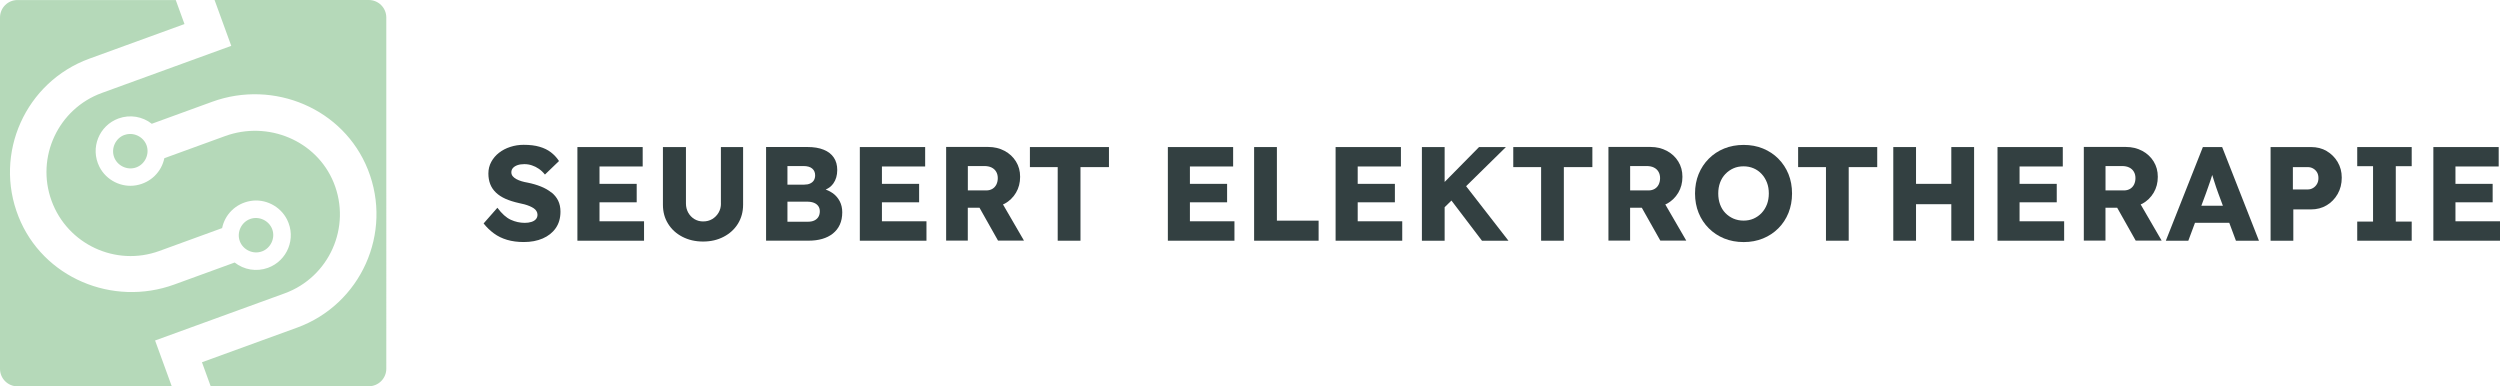 <?xml version="1.0" encoding="UTF-8"?>
<svg id="Ebene_1" data-name="Ebene 1" xmlns="http://www.w3.org/2000/svg" viewBox="0 0 513.59 79.37">
  <defs>
    <style>
      .cls-1 {
        fill: #334041;
      }

      .cls-1, .cls-2 {
        stroke-width: 0px;
      }

      .cls-2 {
        fill: #b5d9b9;
      }
    </style>
  </defs>
  <g>
    <path class="cls-2" d="M53.81,51.65c1.81-.66,2.78-2.74,2.12-4.54-.66-1.81-2.74-2.78-4.55-2.12-1.81.66-2.78,2.74-2.12,4.54.66,1.81,2.74,2.78,4.54,2.12Z"/>
    <path class="cls-2" d="M25.56,27.72c-1.81.66-2.78,2.74-2.12,4.55.66,1.81,2.74,2.78,4.55,2.12,1.81-.66,2.77-2.74,2.12-4.54-.66-1.81-2.74-2.78-4.54-2.12Z"/>
    <path class="cls-2" d="M75.77,0h-31.69l3.43,9.42-26.6,9.68c-8.95,3.26-13.58,13.19-10.32,22.14,3.26,8.95,13.19,13.58,22.14,10.32l12.9-4.7c.57-2.78,2.77-5.04,5.8-5.57s6.15,1.05,7.54,3.81c1.95,3.88.04,8.48-3.92,9.92-2.37.86-4.94.41-6.84-1.09l-12.41,4.52c-12.67,4.61-27.01-1.4-31.99-13.93-5.18-13.02,1.47-27.71,14.55-32.47l19.54-7.11-1.79-4.93H3.6C1.61,0,0,1.61,0,3.6v72.17c0,1.99,1.61,3.6,3.6,3.6h31.69l-3.43-9.42,26.61-9.68c9.16-3.33,13.79-13.65,10.08-22.76-3.53-8.66-13.51-12.75-22.29-9.56l-12.5,4.55c-.57,2.78-2.77,5.04-5.8,5.57s-6.15-1.05-7.54-3.81c-1.95-3.88-.04-8.48,3.92-9.92,2.37-.86,4.94-.41,6.84,1.09l12.41-4.52c12.67-4.61,27.01,1.4,31.99,13.93,5.18,13.02-1.47,27.71-14.55,32.47l-19.54,7.11,1.79,4.93h32.48c1.99,0,3.6-1.61,3.6-3.6V3.6c0-1.99-1.61-3.6-3.6-3.6Z"/>
  </g>
  <g>
    <path class="cls-1" d="M113.25,39.53c-.6-.48-1.3-.88-2.12-1.21-.82-.33-1.73-.6-2.73-.8-.44-.07-.86-.17-1.26-.29-.4-.12-.76-.27-1.07-.44-.31-.17-.56-.37-.74-.59-.18-.22-.28-.49-.28-.8,0-.35.11-.65.33-.89.22-.25.53-.44.92-.58.39-.14.87-.21,1.42-.21s1.05.08,1.55.25c.5.16.98.4,1.43.71.45.31.87.7,1.25,1.18l2.89-2.78c-.46-.7-1.01-1.29-1.66-1.79-.65-.5-1.43-.88-2.34-1.14-.91-.27-1.99-.4-3.26-.4-.95,0-1.87.14-2.75.43-.88.28-1.65.69-2.32,1.21-.67.52-1.2,1.15-1.59,1.87-.39.72-.59,1.52-.59,2.38,0,.81.13,1.54.38,2.19s.65,1.23,1.17,1.73c.52.5,1.18.93,1.96,1.28.79.35,1.71.64,2.78.88.38.07.76.16,1.13.26.37.1.71.22,1.05.36.33.14.61.29.85.45.24.16.43.36.56.58.14.22.21.47.21.74,0,.37-.11.67-.33.92-.22.25-.53.44-.93.56-.4.13-.85.19-1.35.19-.99,0-1.95-.21-2.87-.63-.93-.42-1.85-1.25-2.76-2.47l-2.83,3.22c.62.79,1.33,1.47,2.12,2.05.79.58,1.69,1.02,2.71,1.32,1.02.3,2.16.45,3.42.45,1.47,0,2.76-.24,3.89-.73,1.13-.49,2.02-1.19,2.67-2.12.65-.92.98-2.06.98-3.39,0-.86-.16-1.62-.48-2.27-.32-.65-.78-1.21-1.38-1.69Z"/>
    <polygon class="cls-1" points="123.16 41.56 130.8 41.56 130.8 37.77 123.16 37.77 123.16 34.2 132.03 34.2 132.03 30.21 118.62 30.21 118.62 49.45 132.31 49.45 132.31 45.46 123.16 45.46 123.16 41.56"/>
    <path class="cls-1" d="M148.11,41.81c0,.7-.16,1.32-.49,1.88-.33.56-.77,1-1.31,1.32-.54.32-1.16.48-1.86.48-.66,0-1.26-.16-1.79-.48-.53-.32-.95-.76-1.27-1.32-.31-.56-.47-1.19-.47-1.88v-11.6h-4.73v11.85c0,1.47.35,2.77,1.06,3.9.7,1.14,1.68,2.03,2.93,2.68,1.25.65,2.67.98,4.26.98s2.99-.33,4.23-.98c1.25-.65,2.22-1.54,2.93-2.68.7-1.14,1.06-2.44,1.06-3.9v-11.85h-4.56v11.6Z"/>
    <path class="cls-1" d="M171.02,39.66c-.41-.3-.88-.53-1.39-.72.64-.28,1.17-.69,1.56-1.24.54-.75.81-1.68.81-2.78,0-.99-.23-1.84-.7-2.54-.47-.71-1.16-1.25-2.08-1.62-.92-.38-2.03-.56-3.35-.56h-8.49v19.24h8.77c1.01,0,1.93-.12,2.76-.36.83-.24,1.56-.6,2.19-1.1.62-.5,1.1-1.1,1.43-1.83.33-.72.5-1.57.5-2.54,0-.84-.17-1.6-.52-2.27-.35-.67-.84-1.23-1.47-1.69ZM161.77,34.11h3.27c.81,0,1.41.17,1.81.51.4.34.61.8.61,1.39,0,.4-.09.75-.26,1.03-.17.28-.43.5-.77.66-.34.16-.75.23-1.22.23h-3.44v-3.82ZM168.12,44.57c-.2.32-.48.56-.84.73s-.79.25-1.31.25h-4.2v-4.12h4.07c.53,0,.99.08,1.37.23s.68.38.89.67.32.65.32,1.07c0,.46-.1.85-.3,1.17Z"/>
    <polygon class="cls-1" points="181.18 41.56 188.82 41.56 188.82 37.77 181.18 37.77 181.18 34.2 190.06 34.2 190.06 30.21 176.64 30.21 176.64 49.45 190.33 49.45 190.33 45.46 181.18 45.46 181.18 41.56"/>
    <path class="cls-1" d="M206.38,41.86c.99-.55,1.77-1.31,2.34-2.27.57-.96.85-2.05.85-3.26s-.28-2.22-.85-3.15c-.57-.93-1.35-1.65-2.35-2.19-1-.53-2.11-.8-3.34-.8h-8.66v19.24h4.45v-6.76h2.4l3.81,6.76h5.33l-4.31-7.43c.11-.05.22-.1.33-.16ZM198.82,34.11h3.38c.59,0,1.09.1,1.5.3s.73.49.95.87c.22.37.33.81.33,1.31s-.1.93-.29,1.32c-.19.38-.47.68-.82.89-.36.21-.77.32-1.25.32h-3.79v-5Z"/>
    <polygon class="cls-1" points="211.58 34.33 217.29 34.33 217.29 49.45 221.97 49.45 221.97 34.33 227.82 34.33 227.82 30.21 211.58 30.21 211.58 34.33"/>
    <polygon class="cls-1" points="244.45 41.56 252.09 41.56 252.09 37.77 244.45 37.77 244.45 34.2 253.33 34.2 253.33 30.21 239.92 30.21 239.92 49.45 253.6 49.45 253.6 45.46 244.45 45.46 244.45 41.56"/>
    <polygon class="cls-1" points="262.32 30.21 257.64 30.21 257.64 49.45 270.89 49.45 270.89 45.33 262.32 45.33 262.32 30.21"/>
    <polygon class="cls-1" points="278.92 41.56 286.56 41.56 286.56 37.77 278.92 37.77 278.92 34.2 287.8 34.2 287.8 30.21 274.38 30.21 274.38 49.45 288.07 49.45 288.07 45.46 278.92 45.46 278.92 41.56"/>
    <polygon class="cls-1" points="309.37 30.21 303.85 30.21 296.78 37.38 296.78 30.21 292.11 30.21 292.11 49.45 296.78 49.45 296.78 42.57 298.18 41.2 304.45 49.45 309.89 49.45 301.19 38.25 309.37 30.21"/>
    <polygon class="cls-1" points="310.88 34.33 316.6 34.33 316.6 49.45 321.27 49.45 321.27 34.33 327.13 34.33 327.13 30.21 310.88 30.21 310.88 34.33"/>
    <path class="cls-1" d="M342.44,41.86c.99-.55,1.77-1.31,2.34-2.27.57-.96.85-2.05.85-3.26s-.28-2.22-.85-3.15c-.57-.93-1.35-1.65-2.35-2.19-1-.53-2.11-.8-3.34-.8h-8.66v19.24h4.45v-6.76h2.4l3.81,6.76h5.33l-4.31-7.43c.11-.05.22-.1.33-.15ZM334.88,34.11h3.38c.59,0,1.09.1,1.5.3s.73.49.95.87c.22.37.33.81.33,1.31s-.1.93-.29,1.32c-.19.38-.47.68-.82.89-.36.21-.77.32-1.25.32h-3.79v-5Z"/>
    <path class="cls-1" d="M365.34,32.6c-.9-.9-1.95-1.59-3.16-2.09-1.21-.5-2.54-.74-3.98-.74s-2.78.25-3.99.74c-1.21.49-2.26,1.19-3.16,2.09-.9.9-1.59,1.95-2.09,3.16-.49,1.21-.74,2.54-.74,3.99s.25,2.78.74,3.99,1.19,2.26,2.09,3.16,1.95,1.59,3.16,2.09c1.21.49,2.55.74,4.01.74s2.75-.25,3.96-.74c1.21-.49,2.26-1.19,3.16-2.09s1.59-1.96,2.08-3.17c.48-1.22.73-2.54.73-3.97s-.24-2.78-.73-3.99c-.49-1.21-1.18-2.26-2.08-3.16ZM363,41.97c-.26.68-.62,1.27-1.09,1.77-.47.5-1.02.89-1.65,1.17-.63.28-1.32.41-2.07.41s-1.44-.14-2.08-.41c-.63-.28-1.19-.66-1.66-1.15-.48-.49-.84-1.09-1.09-1.77-.25-.69-.37-1.43-.37-2.24s.12-1.55.37-2.23c.25-.68.61-1.27,1.09-1.77.48-.5,1.03-.89,1.66-1.17.63-.28,1.32-.41,2.08-.41s1.44.14,2.07.41c.63.27,1.18.66,1.65,1.17.47.5.83,1.1,1.09,1.77.26.68.38,1.42.38,2.23s-.13,1.55-.38,2.23Z"/>
    <polygon class="cls-1" points="369.4 34.33 375.12 34.33 375.12 49.45 379.79 49.45 379.79 34.33 385.65 34.33 385.65 30.21 369.4 30.21 369.4 34.33"/>
    <polygon class="cls-1" points="400.87 37.77 393.62 37.77 393.62 30.21 388.95 30.21 388.95 49.45 393.62 49.45 393.62 41.95 400.87 41.95 400.87 49.45 405.55 49.45 405.55 30.21 400.87 30.21 400.87 37.77"/>
    <polygon class="cls-1" points="414.89 41.56 422.53 41.56 422.53 37.77 414.89 37.77 414.89 34.2 423.77 34.2 423.77 30.21 410.36 30.21 410.36 49.45 424.05 49.45 424.05 45.46 414.89 45.46 414.89 41.56"/>
    <path class="cls-1" d="M440.1,41.86c.99-.55,1.77-1.31,2.34-2.27.57-.96.85-2.05.85-3.26s-.28-2.22-.85-3.15c-.57-.93-1.35-1.65-2.35-2.19-1-.53-2.11-.8-3.34-.8h-8.66v19.24h4.45v-6.76h2.4l3.81,6.76h5.33l-4.31-7.43c.11-.05.22-.1.33-.16ZM432.54,34.11h3.38c.59,0,1.09.1,1.5.3s.73.49.95.87c.22.37.33.81.33,1.31s-.1.93-.29,1.32c-.19.38-.47.68-.82.89-.36.21-.77.32-1.25.32h-3.79v-5Z"/>
    <path class="cls-1" d="M452.55,30.21l-7.61,19.24h4.62l1.37-3.68h7.04l1.37,3.68h4.73l-7.56-19.24h-3.96ZM452.24,42.25l.94-2.53c.15-.46.3-.9.47-1.33.17-.43.32-.86.45-1.29.12-.38.25-.77.37-1.16.12.38.24.77.36,1.16.15.47.29.92.44,1.36.15.44.29.85.44,1.24l.95,2.56h-4.42Z"/>
    <path class="cls-1" d="M477.99,31.03c-.94-.55-2.02-.82-3.23-.82h-8.3v19.24h4.67v-6.43h3.63c1.21,0,2.29-.28,3.23-.85.94-.57,1.7-1.34,2.25-2.32.56-.98.84-2.09.84-3.34s-.28-2.26-.84-3.22c-.56-.95-1.31-1.7-2.25-2.25ZM475.99,37.8c-.2.35-.47.62-.8.82-.33.2-.7.3-1.1.3h-3.05v-4.59h3.05c.4,0,.77.09,1.1.28.33.18.59.44.8.77.2.33.3.73.3,1.21s-.1.86-.3,1.21Z"/>
    <polygon class="cls-1" points="484.26 34.14 487.51 34.14 487.51 45.52 484.26 45.52 484.26 49.45 495.45 49.45 495.45 45.52 492.18 45.52 492.18 34.14 495.45 34.14 495.45 30.21 484.26 30.21 484.26 34.14"/>
    <polygon class="cls-1" points="504.44 45.46 504.44 41.56 512.08 41.56 512.08 37.77 504.44 37.77 504.44 34.2 513.32 34.2 513.32 30.21 499.9 30.21 499.9 49.45 513.59 49.45 513.59 45.46 504.44 45.46"/>
  </g>
</svg>